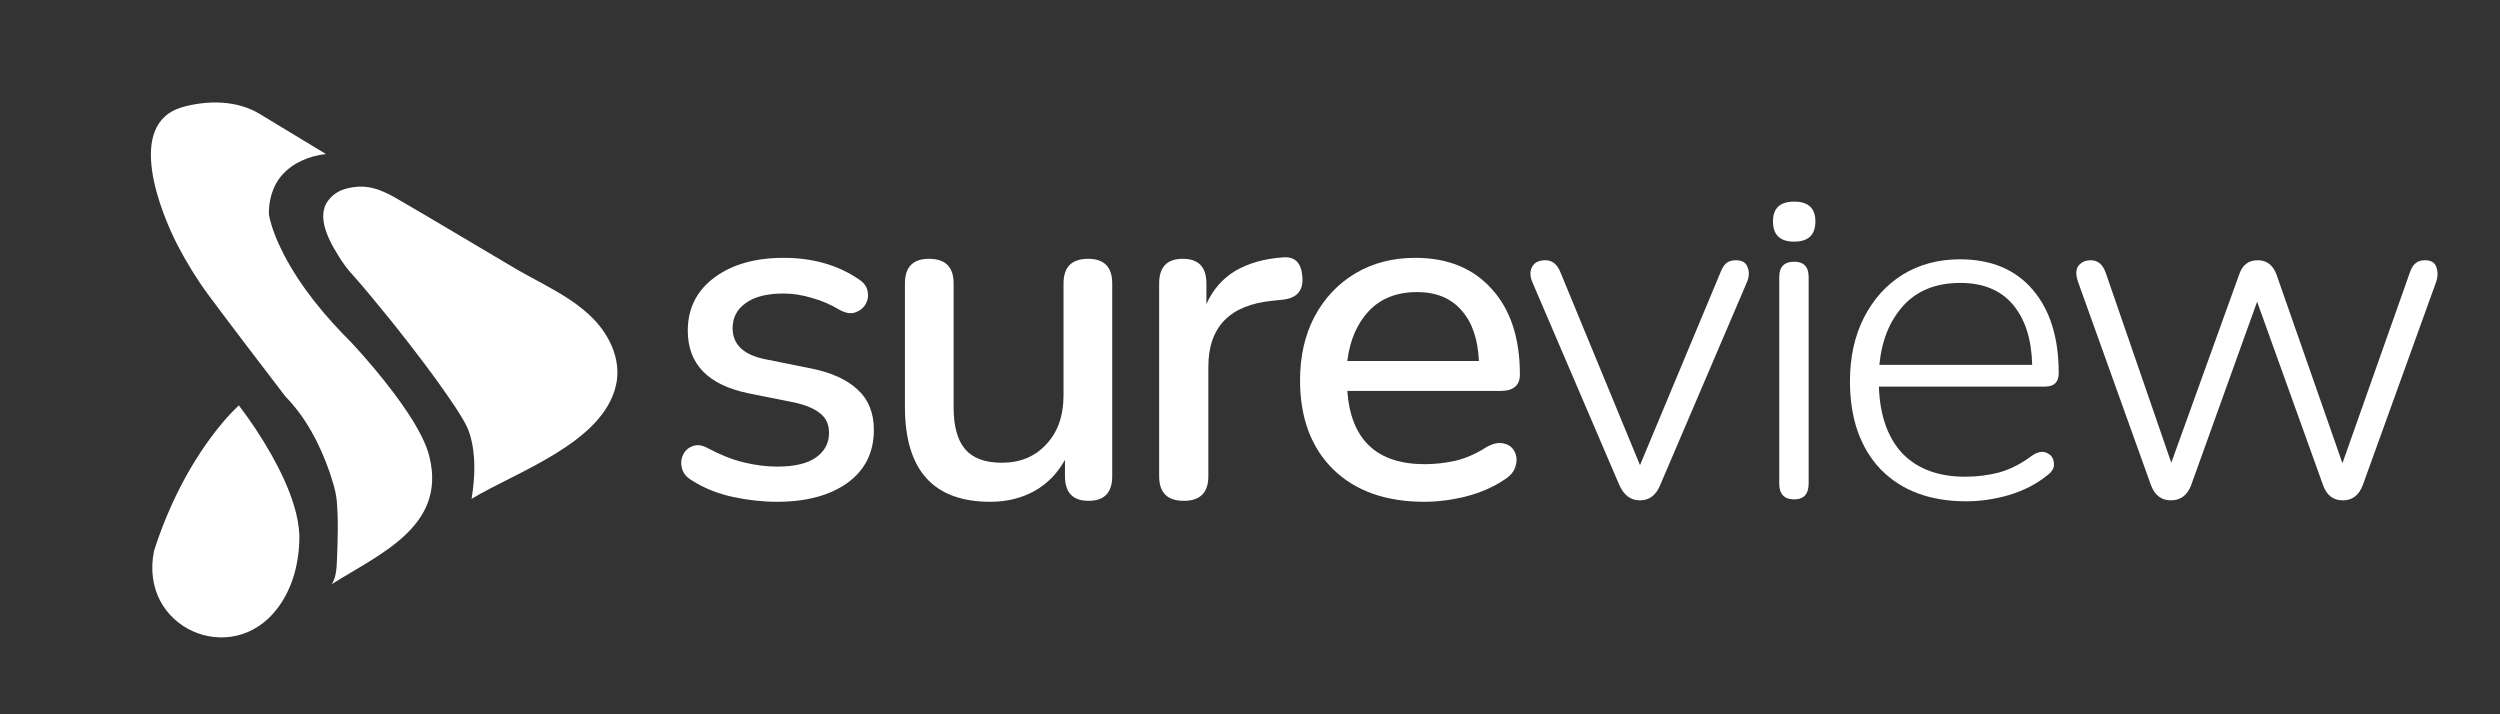 <svg width="196" height="56" viewBox="0 0 196 56" fill="none" xmlns="http://www.w3.org/2000/svg">
<rect x="0" y="0" width="196" height="56" fill="#333333" stroke="none"/>
<path d="M60.914 39.34C59.806 39.34 58.659 39.214 57.475 38.962C56.291 38.71 55.22 38.282 54.262 37.677C53.834 37.425 53.569 37.11 53.468 36.732C53.368 36.354 53.393 36.002 53.544 35.674C53.695 35.346 53.935 35.12 54.262 34.994C54.615 34.842 55.005 34.88 55.434 35.107C56.416 35.636 57.361 36.014 58.269 36.241C59.176 36.468 60.07 36.581 60.952 36.581C62.288 36.581 63.295 36.342 63.976 35.863C64.656 35.384 64.996 34.742 64.996 33.935C64.996 33.28 64.769 32.776 64.316 32.423C63.862 32.045 63.182 31.756 62.275 31.554L58.684 30.836C55.509 30.181 53.922 28.543 53.922 25.922C53.922 24.184 54.615 22.798 56.001 21.765C57.387 20.732 59.201 20.215 61.443 20.215C63.711 20.215 65.664 20.77 67.302 21.878C67.705 22.13 67.944 22.445 68.02 22.823C68.096 23.176 68.045 23.516 67.869 23.844C67.692 24.146 67.428 24.36 67.075 24.486C66.748 24.612 66.357 24.562 65.903 24.335C65.147 23.881 64.391 23.554 63.636 23.352C62.88 23.126 62.149 23.012 61.443 23.012C60.133 23.012 59.138 23.264 58.458 23.768C57.777 24.247 57.437 24.902 57.437 25.733C57.437 26.993 58.269 27.8 59.932 28.152L63.522 28.871C65.16 29.198 66.395 29.753 67.226 30.534C68.083 31.315 68.511 32.373 68.511 33.709C68.511 35.472 67.818 36.858 66.433 37.866C65.047 38.849 63.207 39.34 60.914 39.34Z" fill="white"/>
<path d="M77.636 39.34C73.176 39.34 70.946 36.858 70.946 31.894V22.218C70.946 20.933 71.576 20.291 72.835 20.291C74.121 20.291 74.763 20.933 74.763 22.218V31.932C74.763 33.419 75.066 34.515 75.67 35.22C76.275 35.926 77.233 36.279 78.543 36.279C79.979 36.279 81.138 35.8 82.02 34.842C82.927 33.885 83.381 32.6 83.381 30.987V22.218C83.381 20.933 84.023 20.291 85.308 20.291C86.568 20.291 87.198 20.933 87.198 22.218V37.337C87.198 38.622 86.581 39.265 85.346 39.265C84.111 39.265 83.494 38.622 83.494 37.337V36.052C82.889 37.135 82.083 37.954 81.075 38.509C80.067 39.063 78.921 39.34 77.636 39.34Z" fill="white"/>
<path d="M92.806 39.265C91.521 39.265 90.878 38.622 90.878 37.337V22.218C90.878 20.933 91.496 20.291 92.73 20.291C93.965 20.291 94.582 20.933 94.582 22.218V23.844C95.086 22.71 95.842 21.84 96.85 21.236C97.883 20.631 99.13 20.278 100.592 20.177C101.524 20.102 102.028 20.606 102.104 21.689C102.205 22.798 101.663 23.403 100.479 23.503L99.76 23.579C96.409 23.907 94.734 25.633 94.734 28.757V37.337C94.734 38.622 94.091 39.265 92.806 39.265Z" fill="white"/>
<path d="M111.675 39.34C108.652 39.34 106.271 38.496 104.532 36.808C102.793 35.094 101.924 32.764 101.924 29.816C101.924 27.926 102.302 26.263 103.058 24.826C103.839 23.365 104.91 22.231 106.271 21.425C107.631 20.618 109.193 20.215 110.957 20.215C113.502 20.215 115.505 21.034 116.967 22.672C118.428 24.285 119.159 26.515 119.159 29.362C119.159 30.219 118.655 30.647 117.647 30.647H105.628C105.905 34.477 107.934 36.392 111.713 36.392C112.469 36.392 113.263 36.304 114.094 36.127C114.926 35.926 115.732 35.573 116.513 35.069C117.043 34.767 117.496 34.666 117.874 34.767C118.277 34.842 118.567 35.057 118.743 35.409C118.92 35.737 118.945 36.115 118.819 36.543C118.718 36.946 118.428 37.299 117.95 37.602C117.093 38.181 116.085 38.622 114.926 38.924C113.792 39.202 112.709 39.34 111.675 39.34ZM111.109 22.899C109.521 22.899 108.261 23.39 107.329 24.373C106.397 25.356 105.83 26.666 105.628 28.304H115.946C115.871 26.59 115.417 25.267 114.586 24.335C113.754 23.378 112.595 22.899 111.109 22.899Z" fill="white"/>
<path d="M128.576 39.227C127.845 39.227 127.303 38.824 126.951 38.017L120.147 22.143C119.946 21.689 119.933 21.286 120.109 20.933C120.286 20.581 120.639 20.404 121.168 20.404C121.697 20.404 122.087 20.719 122.339 21.349L128.576 36.468L134.888 21.349C135.014 21.022 135.165 20.782 135.341 20.631C135.518 20.48 135.77 20.404 136.097 20.404C136.576 20.404 136.878 20.581 137.004 20.933C137.156 21.286 137.143 21.677 136.967 22.105L130.163 38.017C129.836 38.824 129.306 39.227 128.576 39.227Z" fill="white"/>
<path d="M140.664 18.944C139.555 18.944 139.001 18.415 139.001 17.357C139.001 16.324 139.555 15.807 140.664 15.807C141.773 15.807 142.327 16.324 142.327 17.357C142.327 18.415 141.773 18.944 140.664 18.944ZM140.664 39.151C139.883 39.151 139.492 38.735 139.492 37.904V21.727C139.492 20.921 139.883 20.518 140.664 20.518C141.42 20.518 141.798 20.921 141.798 21.727V37.904C141.798 38.735 141.42 39.151 140.664 39.151Z" fill="white"/>
<path d="M154.146 39.302C151.324 39.302 149.094 38.471 147.456 36.808C145.844 35.12 145.037 32.814 145.037 29.891C145.037 28.001 145.403 26.338 146.133 24.902C146.864 23.466 147.872 22.345 149.157 21.538C150.467 20.732 151.967 20.329 153.655 20.329C156.099 20.329 158.001 21.122 159.362 22.71C160.723 24.297 161.403 26.477 161.403 29.249C161.403 29.954 161.05 30.307 160.345 30.307H147.305C147.381 32.575 147.998 34.326 149.157 35.56C150.341 36.77 151.979 37.375 154.071 37.375C155.003 37.375 155.897 37.261 156.754 37.035C157.636 36.783 158.493 36.342 159.324 35.712C159.778 35.409 160.168 35.346 160.496 35.523C160.824 35.674 161 35.938 161.025 36.316C161.076 36.669 160.887 36.997 160.458 37.299C159.652 37.954 158.669 38.458 157.51 38.811C156.376 39.139 155.255 39.302 154.146 39.302ZM153.693 22.181C151.778 22.181 150.278 22.785 149.195 23.995C148.137 25.179 147.519 26.716 147.343 28.606H159.324C159.274 26.59 158.77 25.015 157.812 23.881C156.855 22.748 155.482 22.181 153.693 22.181Z" fill="white"/>
<path d="M170.191 39.227C169.461 39.227 168.944 38.836 168.642 38.055L162.935 22.143C162.733 21.588 162.733 21.16 162.935 20.858C163.161 20.555 163.489 20.404 163.917 20.404C164.472 20.404 164.862 20.732 165.089 21.387L170.229 36.279L175.558 21.5C175.81 20.77 176.289 20.404 176.995 20.404C177.7 20.404 178.192 20.77 178.469 21.5L183.647 36.316L188.938 21.349C189.064 20.996 189.216 20.757 189.392 20.631C189.568 20.48 189.808 20.404 190.11 20.404C190.614 20.404 190.916 20.593 191.017 20.971C191.143 21.324 191.131 21.715 190.979 22.143L185.234 38.055C184.932 38.836 184.415 39.227 183.685 39.227C182.929 39.227 182.412 38.836 182.135 38.055L176.957 23.655L171.779 38.055C171.476 38.836 170.947 39.227 170.191 39.227Z" fill="white"/>
<g clip-path="url(#clip0_35_202)">
<path d="M14.227 8.417C16.207 7.85 18.555 7.831 20.362 8.934C22.092 9.983 23.825 11.026 25.553 12.076C24.276 12.222 22.989 12.734 22.123 13.713C21.371 14.555 21.056 15.712 21.081 16.823C21.296 17.924 21.748 18.963 22.255 19.957C23.602 22.541 25.489 24.802 27.545 26.851C28.709 28.107 29.819 29.414 30.851 30.78C31.662 31.866 32.437 32.986 33.047 34.197C33.318 34.742 33.56 35.306 33.688 35.903C34.96 41.296 29.726 43.451 26.016 45.793C26.356 45.246 26.387 44.581 26.415 43.955C26.475 42.41 26.537 40.858 26.406 39.314C26.338 38.494 26.068 37.709 25.811 36.933C25.061 34.794 23.981 32.727 22.385 31.096C20.359 28.449 18.334 25.801 16.343 23.128C15.431 21.895 14.632 20.582 13.921 19.225C12.598 16.652 9.811 9.771 14.227 8.417Z" fill="white"/>
<path d="M27.058 14.813C28.756 14.329 29.954 14.88 31.373 15.72C34.364 17.457 37.325 19.244 40.306 20.997C43.115 22.66 46.599 23.952 47.966 27.143C48.376 28.097 48.531 29.179 48.294 30.199C47.273 34.732 40.472 36.989 36.971 39.109C37.24 37.443 37.329 35.7 36.84 34.065C36.605 33.285 36.132 32.61 35.703 31.927C34.17 29.627 32.483 27.434 30.761 25.272C29.713 23.994 28.683 22.701 27.582 21.471C27.285 21.174 27.051 20.825 26.808 20.484C26.046 19.306 24.706 17.2 25.684 15.784C26.015 15.319 26.506 14.964 27.058 14.813Z" fill="white"/>
<path d="M17.409 33.182C17.819 32.69 18.261 32.223 18.725 31.781C19.655 32.999 20.501 34.28 21.258 35.612C21.977 36.892 22.621 38.225 23.05 39.633C23.284 40.398 23.441 41.191 23.471 41.992C23.483 44.002 22.981 46.08 21.747 47.699C18.187 52.411 10.837 49.259 12.078 43.178C13.223 39.601 15.004 36.068 17.409 33.182Z" fill="white"/>
</g>
<defs>
<clipPath id="clip0_35_202">
<rect width="36.622" height="42" fill="white" transform="translate(11.828 8)"/>
</clipPath>
</defs>
</svg>
